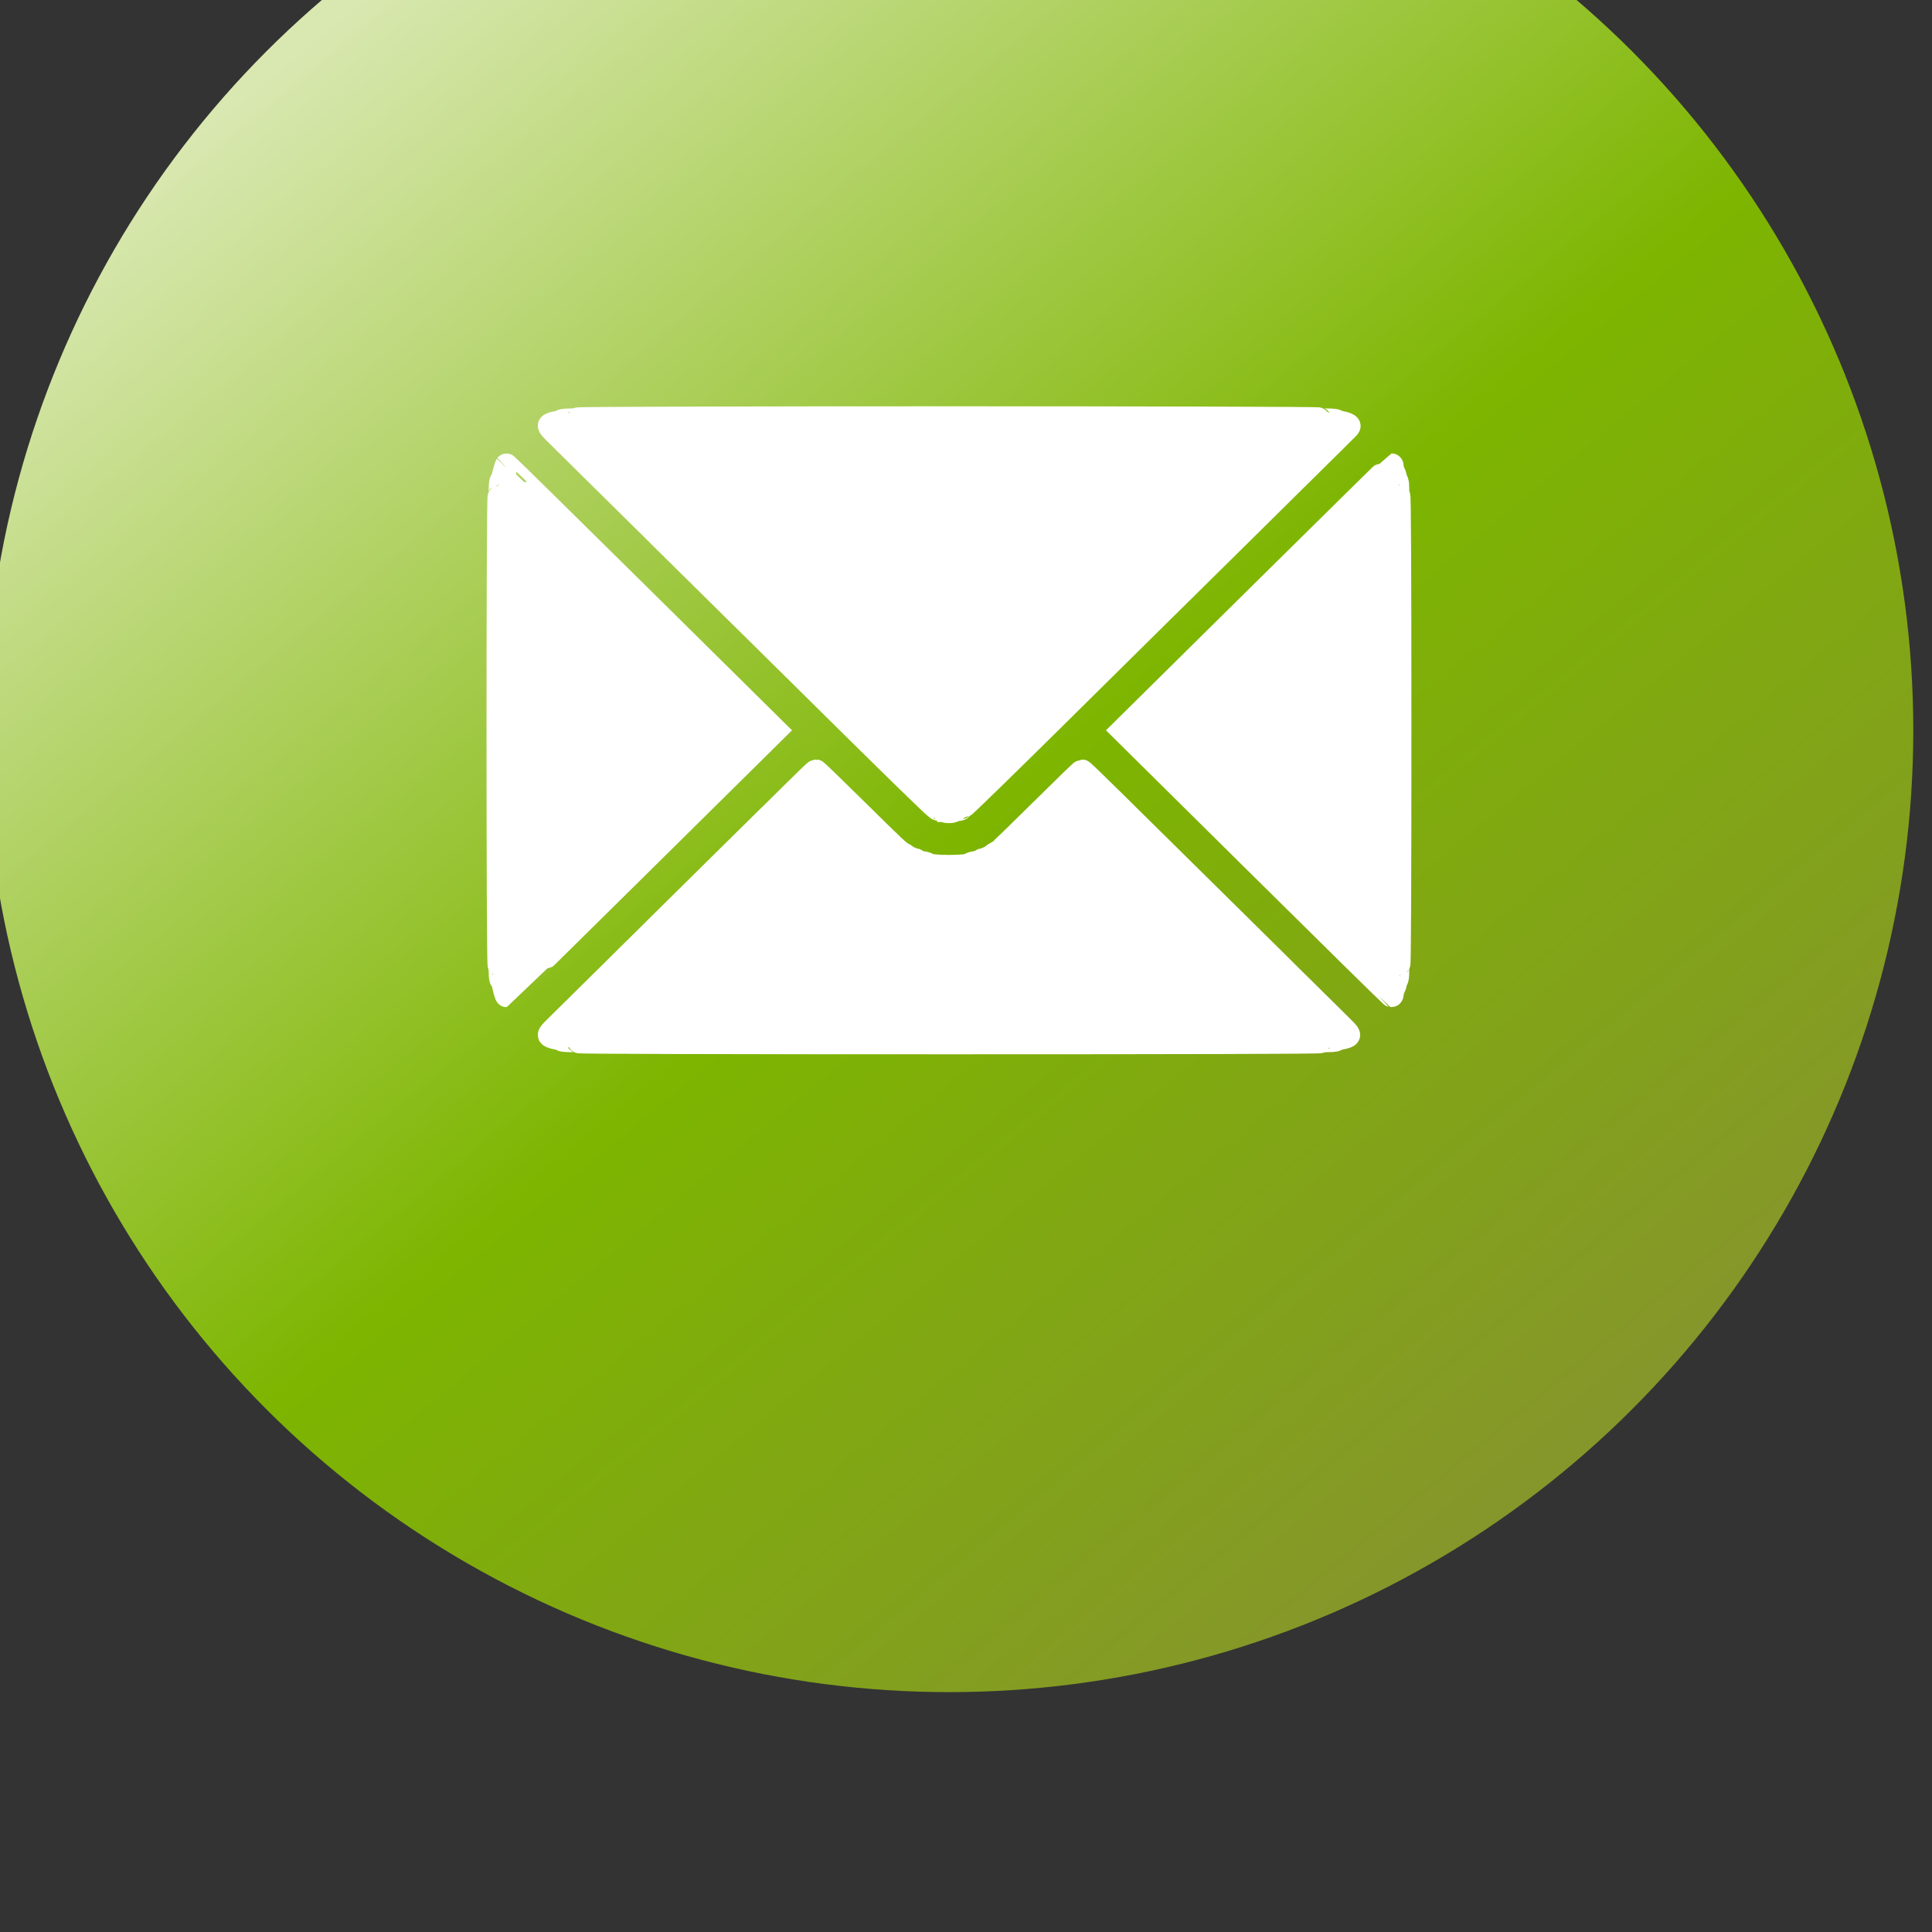 <?xml version="1.0" encoding="UTF-8" standalone="no"?> <!-- Created with Inkscape (http://www.inkscape.org/) --> <svg xmlns:inkscape="http://www.inkscape.org/namespaces/inkscape" xmlns:sodipodi="http://sodipodi.sourceforge.net/DTD/sodipodi-0.dtd" xmlns:xlink="http://www.w3.org/1999/xlink" xmlns="http://www.w3.org/2000/svg" xmlns:svg="http://www.w3.org/2000/svg" width="50" height="50" viewBox="0 0 13.229 13.229" id="svg3544" inkscape:version="1.1 (c68e22c387, 2021-05-23)" sodipodi:docname="icon mail.svg"><rect x="0" y="0" width="13.229" height="13.229" fill="#333333" stroke="none"/> <defs id="defs3541"> <linearGradient inkscape:collect="always" id="linearGradient18871"> <stop style="stop-color:#d9e8b1;stop-opacity:1" offset="0" id="stop18867"></stop> <stop style="stop-color:#7db500;stop-opacity:1" offset="0.5" id="stop23079"></stop> <stop style="stop-color:#879033;stop-opacity:1" offset="1" id="stop18869"></stop> </linearGradient> <linearGradient inkscape:collect="always" xlink:href="#linearGradient18871" id="linearGradient18873" x1="-100.462" y1="-474.078" x2="-18.757" y2="-375.635" gradientUnits="userSpaceOnUse"></linearGradient> </defs> <g inkscape:label="Слой 1" inkscape:groupmode="layer" id="layer1"> <g id="g3492" transform="matrix(0.129,0,0,0.129,-95.496,-469.429)" style="fill:#ffffff;fill-opacity:1;stroke:#ffffff;stroke-width:7.781;stroke-miterlimit:4;stroke-dasharray:none;stroke-opacity:1"> <g id="g28339" transform="matrix(0.111,0,0,0.111,762.86,3643.218)" style="stroke-width:70.026"> <circle style="fill:url(#linearGradient18873);fill-opacity:1;stroke:none;stroke-width:9.054;stroke-linecap:round;stroke-miterlimit:4;stroke-dasharray:none;stroke-opacity:1" id="path18785" cx="-63.143" cy="-429.148" r="59.531" transform="matrix(7.744,0,0,7.726,739.476,3626.694)"></circle> <g id="g28250" transform="matrix(1.163,0,0,1.163,-32.483,-27.344)" style="stroke-width:60.201"> <g id="g28757" transform="matrix(0.724,0,0,0.715,57.863,107.96)" style="stroke-width:1324.3"> <path style="fill:#ffffff;stroke-width:13.243;stroke-linecap:round" d="m 253.231,302.154 c -0.209,-0.338 -1.195,-0.615 -2.19,-0.615 -0.995,0 -1.81,-0.277 -1.81,-0.615 0,-0.338 -0.385,-0.615 -0.857,-0.615 -0.471,0 -23.94,-23.132 -52.154,-51.405 -28.213,-28.273 -52.77,-52.85 -54.569,-54.615 -1.8,-1.765 -3.6,-3.556 -4,-3.979 -0.4,-0.423 -2.2,-2.223 -4,-4 -1.8,-1.777 -3.6,-3.577 -4,-4 -0.4,-0.423 -2.2,-2.223 -4,-4 -1.8,-1.777 -3.6,-3.577 -4,-4 -0.4,-0.423 -2.2,-2.223 -4,-4 -1.8,-1.777 -3.6,-3.577 -4,-4 -0.4,-0.423 -2.2,-2.223 -4,-4 -1.8,-1.777 -3.6,-3.577 -4,-4 -0.4,-0.423 -2.2,-2.223 -4,-4 -1.8,-1.777 -3.6,-3.577 -4,-4 -0.4,-0.423 -2.2,-2.223 -4,-4 -1.8,-1.777 -3.6,-3.584 -4,-4.016 -0.4,-0.432 -2.251,-2.297 -4.112,-4.144 -1.862,-1.847 -3.662,-3.642 -4,-3.988 -0.338,-0.346 -2.138,-2.146 -4,-4 -1.862,-1.854 -3.662,-3.654 -4,-4 -0.338,-0.346 -2.138,-2.146 -4,-4 -1.862,-1.854 -3.662,-3.654 -4,-4 -0.338,-0.346 -2.138,-2.146 -4,-4 -1.862,-1.854 -3.662,-3.654 -4,-4 -0.338,-0.346 -2.138,-2.146 -4,-4 -1.862,-1.854 -3.625,-3.62 -3.918,-3.924 -0.293,-0.304 -2.056,-2.076 -3.918,-3.938 l -4,-4 -4,-4 c -1.862,-1.862 -3.626,-3.625 -3.922,-3.918 -4.797,-4.758 -5.331,-5.557 -4.193,-6.267 0.62,-0.387 2.254,-0.885 3.63,-1.105 1.376,-0.22 2.651,-0.641 2.832,-0.935 0.182,-0.294 2.236,-0.535 4.565,-0.535 2.329,0 4.406,-0.277 4.615,-0.615 0.527,-0.853 421.011,-0.853 421.538,0 0.209,0.338 2.286,0.615 4.615,0.615 2.329,0 4.384,0.241 4.565,0.535 0.182,0.294 1.479,0.718 2.884,0.943 1.404,0.225 3.055,0.76 3.669,1.19 1.04,0.729 0.962,0.933 -1.155,3.031 -1.249,1.237 -2.548,2.543 -2.886,2.901 -0.338,0.358 -2.138,2.168 -4,4.022 -1.862,1.854 -3.662,3.654 -4,4 -0.338,0.346 -2.138,2.146 -4,4 -1.862,1.854 -3.662,3.654 -4,4 -0.338,0.346 -2.138,2.146 -4,4 -1.862,1.854 -3.662,3.654 -4,4 -0.338,0.346 -2.138,2.14 -4,3.988 -1.862,1.847 -3.712,3.712 -4.112,4.144 -0.4,0.432 -2.2,2.239 -4,4.016 -1.8,1.777 -3.6,3.577 -4,4 -0.4,0.423 -2.2,2.223 -4,4 -1.8,1.777 -3.6,3.577 -4,4 -0.4,0.423 -2.2,2.223 -4,4 -1.8,1.777 -3.6,3.577 -4,4 -0.4,0.423 -2.2,2.223 -4,4 -1.8,1.777 -3.6,3.577 -4,4 -0.4,0.423 -2.2,2.223 -4,4 -1.8,1.777 -3.6,3.577 -4,4 -0.4,0.423 -2.2,2.223 -4,4 -1.8,1.777 -3.6,3.577 -4,4 -0.4,0.423 -2.2,2.223 -4,4 -1.8,1.777 -3.6,3.577 -4,4 -0.4,0.423 -2.2,2.223 -4,4 -1.8,1.777 -3.6,3.577 -4,4 -0.4,0.423 -2.2,2.211 -4,3.974 -1.8,1.763 -28.143,28.14 -58.54,58.615 -30.397,30.476 -55.667,55.411 -56.154,55.411 -0.487,0 -0.886,0.277 -0.886,0.615 0,0.338 -0.814,0.615 -1.81,0.615 -0.995,0 -1.981,0.277 -2.19,0.615 -0.209,0.338 -1.455,0.615 -2.769,0.615 -1.314,0 -2.56,-0.277 -2.769,-0.615 z" id="path28480"></path> <path style="fill:#ffffff;stroke-width:13.243;stroke-linecap:round" d="m 3.805,405.692 c -0.431,-1.608 -0.94,-3.685 -1.133,-4.615 -0.192,-0.931 -0.595,-1.692 -0.895,-1.692 -0.3,0 -0.546,-1.784 -0.546,-3.964 0,-2.18 -0.277,-4.135 -0.615,-4.344 -0.853,-0.527 -0.853,-269.846 0,-269.846 0.352,0 0.615,-1.846 0.615,-4.308 0,-2.369 0.245,-4.308 0.546,-4.308 0.3,0 0.695,-0.762 0.879,-1.692 0.362,-1.838 1.812,-7.088 2.061,-7.461 0.085,-0.126 34.495,34.144 76.467,76.155 l 76.314,76.385 -76.236,76.306 c -41.93,41.968 -76.335,76.306 -76.455,76.306 -0.12,0 -0.571,-1.315 -1.002,-2.923 z" id="path28519"></path> <path style="fill:#ffffff;stroke-width:13.243;stroke-linecap:round" d="m 45.231,435.077 c -0.209,-0.338 -2.286,-0.615 -4.615,-0.615 -2.329,0 -4.384,-0.241 -4.565,-0.535 -0.182,-0.294 -1.456,-0.715 -2.832,-0.935 -1.376,-0.22 -3.01,-0.717 -3.63,-1.105 -1.138,-0.71 -0.604,-1.509 4.193,-6.267 0.296,-0.293 2.098,-2.093 4.004,-4 1.907,-1.907 3.744,-3.744 4.082,-4.082 1.992,-1.992 7.338,-7.338 7.835,-7.835 l 4,-4 4,-4 4,-4 c 1.862,-1.862 3.699,-3.699 4.082,-4.082 0.384,-0.384 2.184,-2.184 4,-4 1.816,-1.816 3.542,-3.551 3.835,-3.856 0.293,-0.304 2.056,-2.07 3.918,-3.924 1.862,-1.854 3.662,-3.654 4,-4 0.338,-0.346 2.138,-2.14 4,-3.988 1.862,-1.847 3.712,-3.712 4.112,-4.144 0.4,-0.432 2.2,-2.239 4,-4.016 1.8,-1.777 3.6,-3.577 4,-4 0.4,-0.423 2.2,-2.223 4,-4 1.8,-1.777 3.6,-3.577 4,-4 0.4,-0.423 2.2,-2.223 4,-4 1.8,-1.777 3.6,-3.577 4,-4 0.4,-0.423 2.2,-2.223 4,-4 1.8,-1.777 3.6,-3.577 4,-4 0.4,-0.423 2.2,-2.223 4,-4 1.8,-1.777 3.6,-3.577 4,-4 0.4,-0.423 2.2,-2.223 4,-4 1.8,-1.777 3.6,-3.577 4,-4 0.4,-0.423 2.2,-2.223 4,-4 1.8,-1.777 3.6,-3.577 4,-4 0.4,-0.423 2.2,-2.223 4,-4 1.8,-1.777 3.605,-3.577 4.012,-4 0.407,-0.423 1.099,-1.089 1.538,-1.48 0.439,-0.391 6.181,-6.137 12.759,-12.769 6.578,-6.632 12.194,-12.058 12.479,-12.058 0.285,0 10.83,10.315 23.433,22.923 21.568,21.576 23.967,23.848 26.281,24.882 0.508,0.227 1.062,0.593 1.231,0.814 0.496,0.646 4.422,2.458 5.325,2.458 0.456,0 0.829,0.267 0.829,0.594 0,0.327 1.385,0.778 3.077,1.002 1.692,0.225 3.077,0.622 3.077,0.882 0,0.758 5.324,1.336 12.308,1.336 7.055,0 12.308,-0.579 12.308,-1.358 0,-0.273 1.385,-0.686 3.077,-0.919 1.692,-0.233 3.077,-0.674 3.077,-0.981 0,-0.307 0.373,-0.558 0.829,-0.558 0.852,0 4.776,-1.778 5.325,-2.413 0.422,-0.488 2.569,-1.818 3.692,-2.288 0.508,-0.212 11.233,-10.734 23.834,-23.381 12.601,-12.647 23.144,-22.995 23.429,-22.995 0.285,0 8.391,7.903 18.013,17.562 9.622,9.659 18.967,19.005 20.767,20.769 1.8,1.764 3.6,3.553 4,3.976 0.4,0.423 2.2,2.223 4,4 1.8,1.777 3.6,3.577 4,4 0.4,0.423 2.2,2.223 4,4 1.8,1.777 3.6,3.577 4,4 0.4,0.423 2.2,2.223 4,4 1.8,1.777 3.6,3.577 4,4 0.4,0.423 2.2,2.223 4,4 1.8,1.777 3.6,3.577 4,4 0.4,0.423 2.2,2.223 4,4 1.8,1.777 3.6,3.577 4,4 0.4,0.423 2.2,2.223 4,4 1.8,1.777 3.6,3.577 4,4 0.4,0.423 2.2,2.223 4,4 1.8,1.777 3.6,3.577 4,4 0.4,0.423 2.2,2.223 4,4 1.8,1.777 3.6,3.577 4,4 0.4,0.423 2.2,2.223 4,4 1.8,1.777 3.6,3.587 4,4.023 0.4,0.436 2.177,2.236 3.948,4 1.771,1.764 3.497,3.484 3.835,3.823 l 4,4 c 1.862,1.862 3.699,3.699 4.082,4.082 0.384,0.384 2.221,2.221 4.082,4.082 l 4,4 4,4 c 1.862,1.862 3.626,3.625 3.922,3.918 4.797,4.758 5.331,5.557 4.194,6.267 -0.62,0.387 -2.254,0.885 -3.63,1.105 -1.376,0.22 -2.651,0.641 -2.832,0.935 -0.182,0.294 -2.236,0.535 -4.565,0.535 -2.329,0 -4.406,0.277 -4.615,0.615 -0.252,0.408 -71.174,0.615 -210.769,0.615 -139.595,0 -210.517,-0.207 -210.769,-0.615 z" id="path28558"></path> <path style="fill:#ffffff;stroke-width:13.243;stroke-linecap:round" d="m 430.642,332.273 -76.127,-76.27 76.243,-76.309 c 41.934,-41.97 76.399,-76.309 76.589,-76.309 0.19,0 0.347,0.623 0.349,1.385 0.002,0.762 0.417,2.178 0.923,3.147 0.506,0.969 0.919,2.423 0.919,3.231 0,0.807 0.277,1.468 0.615,1.468 0.352,0 0.615,1.846 0.615,4.308 0,2.462 0.264,4.308 0.615,4.308 C 511.793,121.231 512,166.564 512,256 c 0,89.436 -0.207,134.769 -0.615,134.769 -0.352,0 -0.615,1.846 -0.615,4.308 0,2.462 -0.264,4.308 -0.615,4.308 -0.338,0 -0.615,0.661 -0.615,1.468 0,0.807 -0.414,2.261 -0.919,3.231 -0.506,0.969 -0.921,2.386 -0.923,3.147 -0.002,0.762 -0.211,1.368 -0.465,1.348 -0.254,-0.02 -34.719,-34.358 -76.589,-76.306 z" id="path28597"></path> </g> </g> </g> </g> </g> </svg> 
